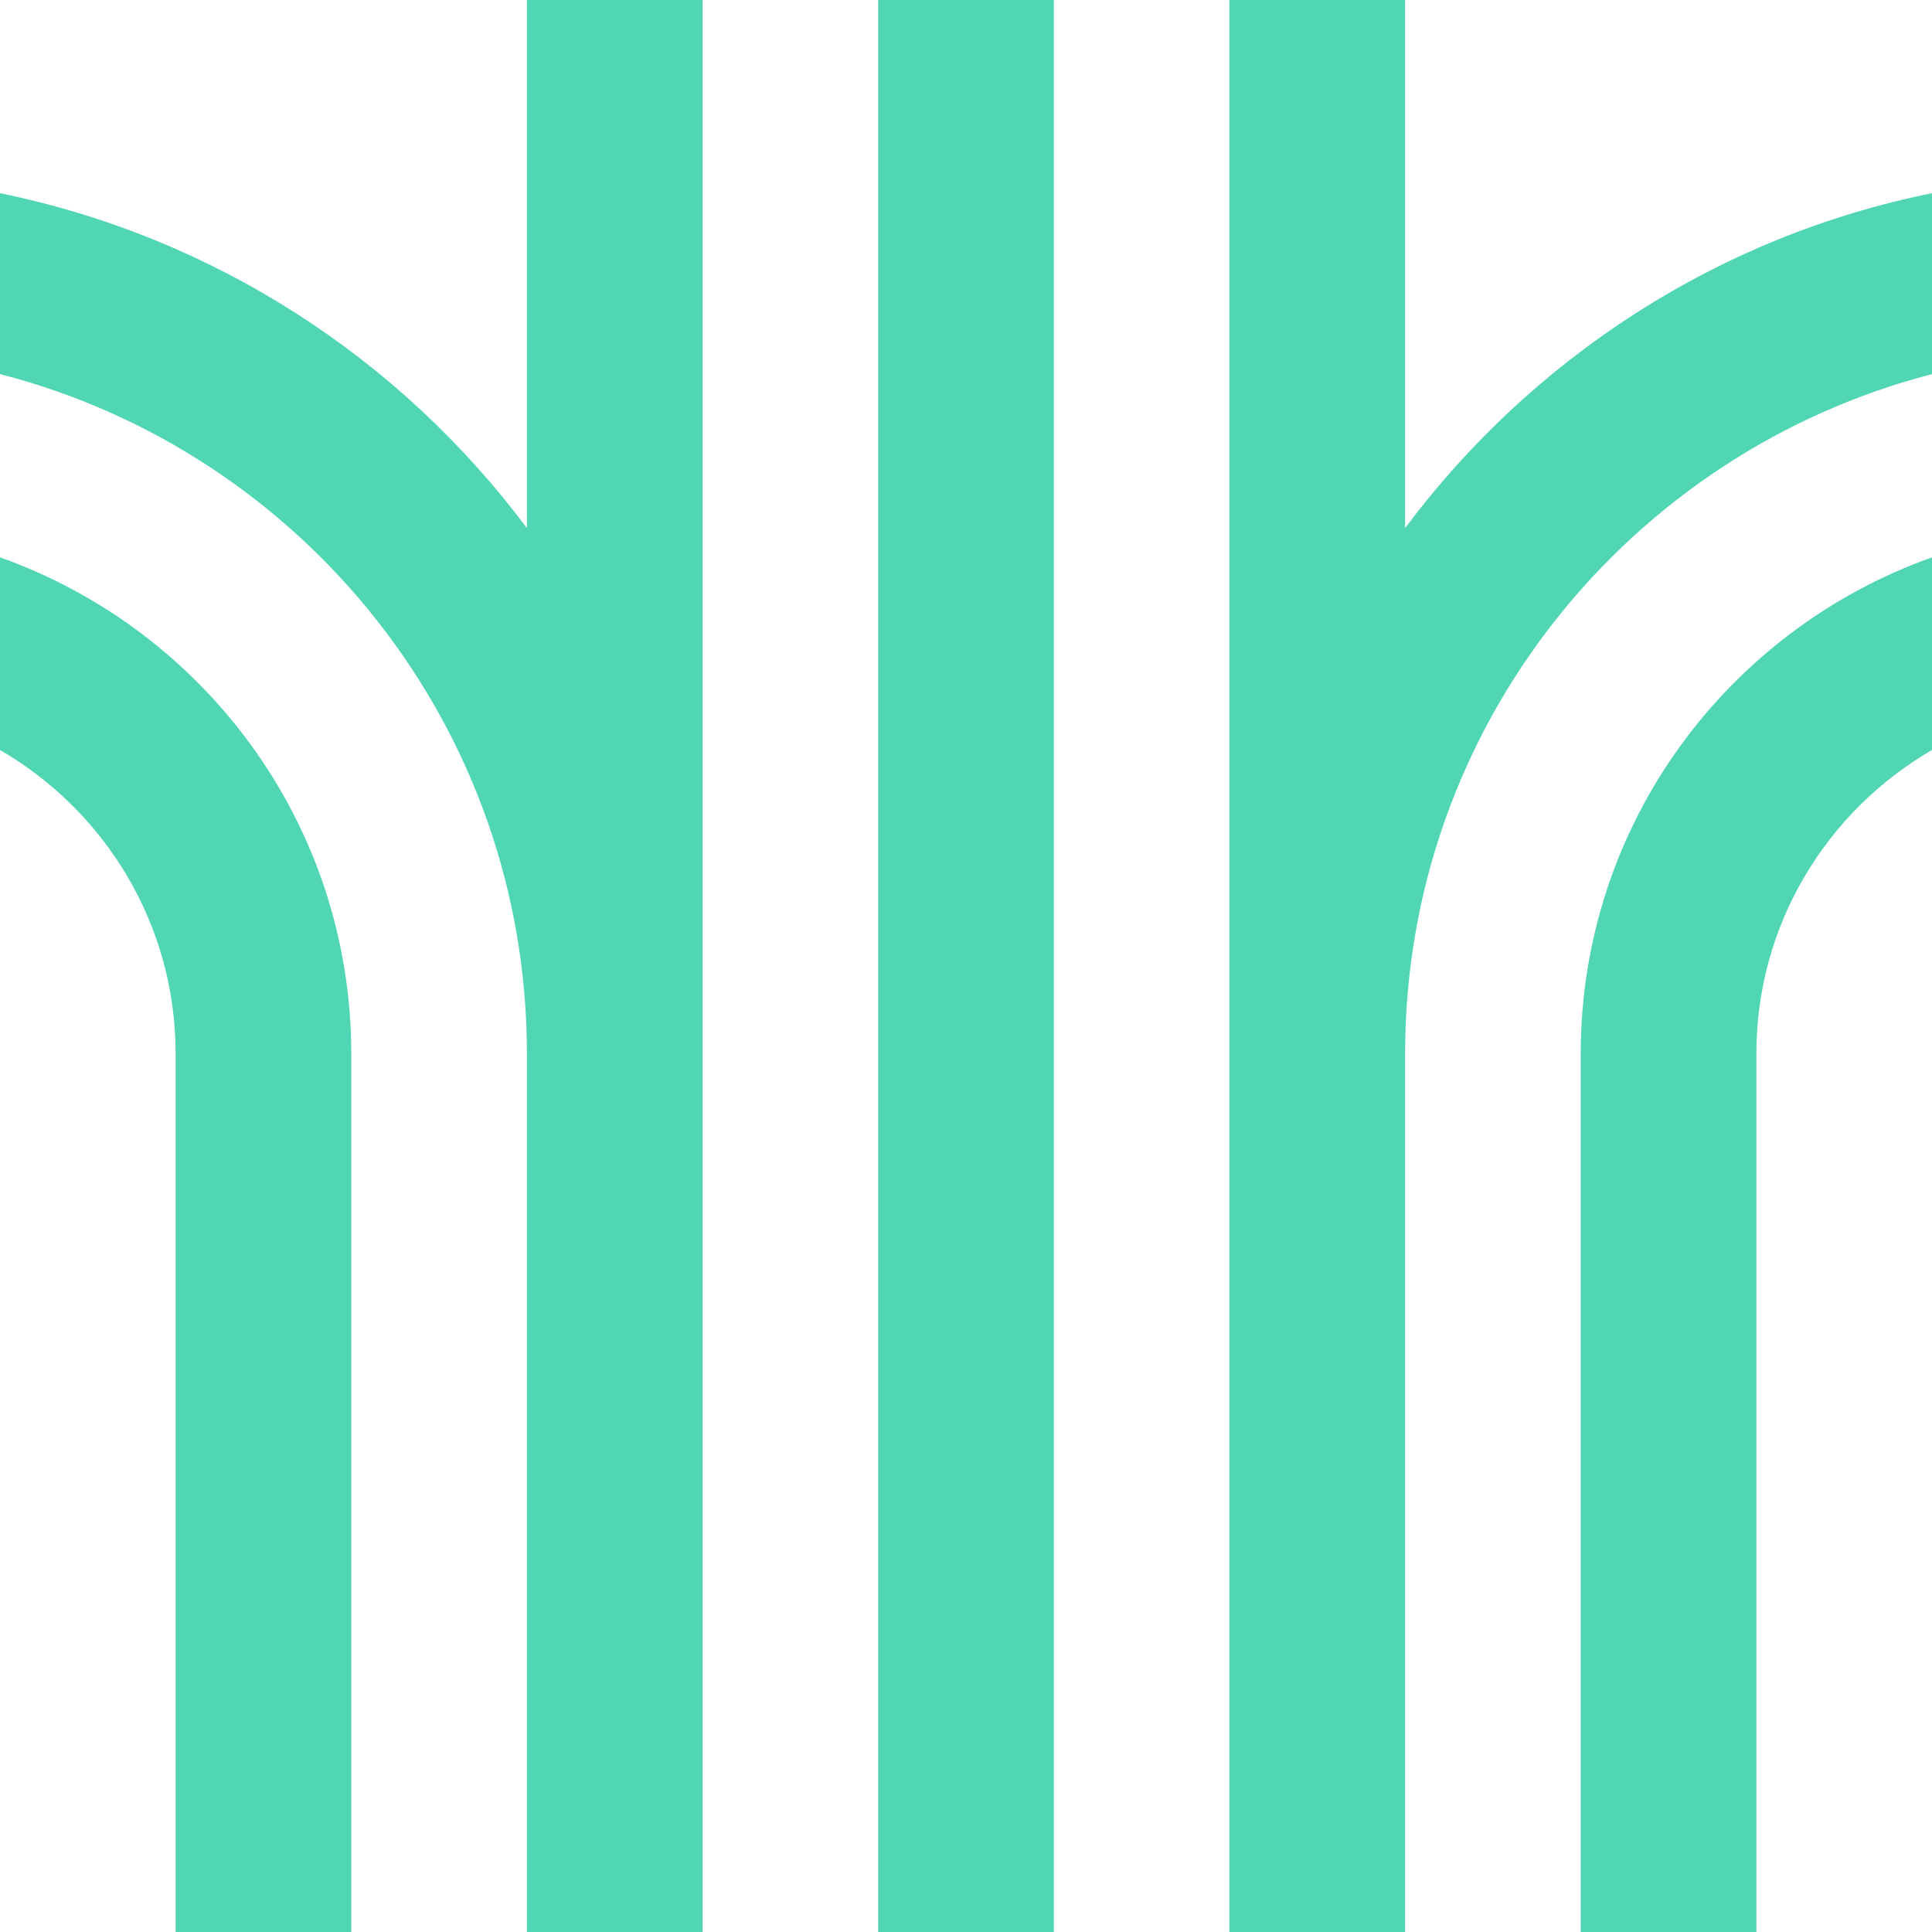 <?xml version="1.0" encoding="UTF-8"?><svg id="Layer_1" xmlns="http://www.w3.org/2000/svg" viewBox="0 0 33 33"><defs><style>.cls-1{fill:#50d6b3;}</style></defs><path class="cls-1" d="m24,9.02V0h-3v33h3v-15c0-5.59,3.83-10.27,9-11.61v-3.09c-3.67.74-6.84,2.83-9,5.72Z"/><path class="cls-1" d="m27,18v15h3v-15c0-2.22,1.21-4.15,3-5.19v-3.29c-3.49,1.24-6,4.56-6,8.48Z"/><rect class="cls-1" x="15" width="3" height="33"/><path class="cls-1" d="m9,9.02C6.84,6.13,3.67,4.05,0,3.3v3.09c5.17,1.33,9,6.02,9,11.61v15h3V0h-3v9.02Z"/><path class="cls-1" d="m0,9.52v3.29c1.79,1.04,3,2.97,3,5.19v15h3v-15c0-3.92-2.51-7.24-6-8.48Z"/></svg>